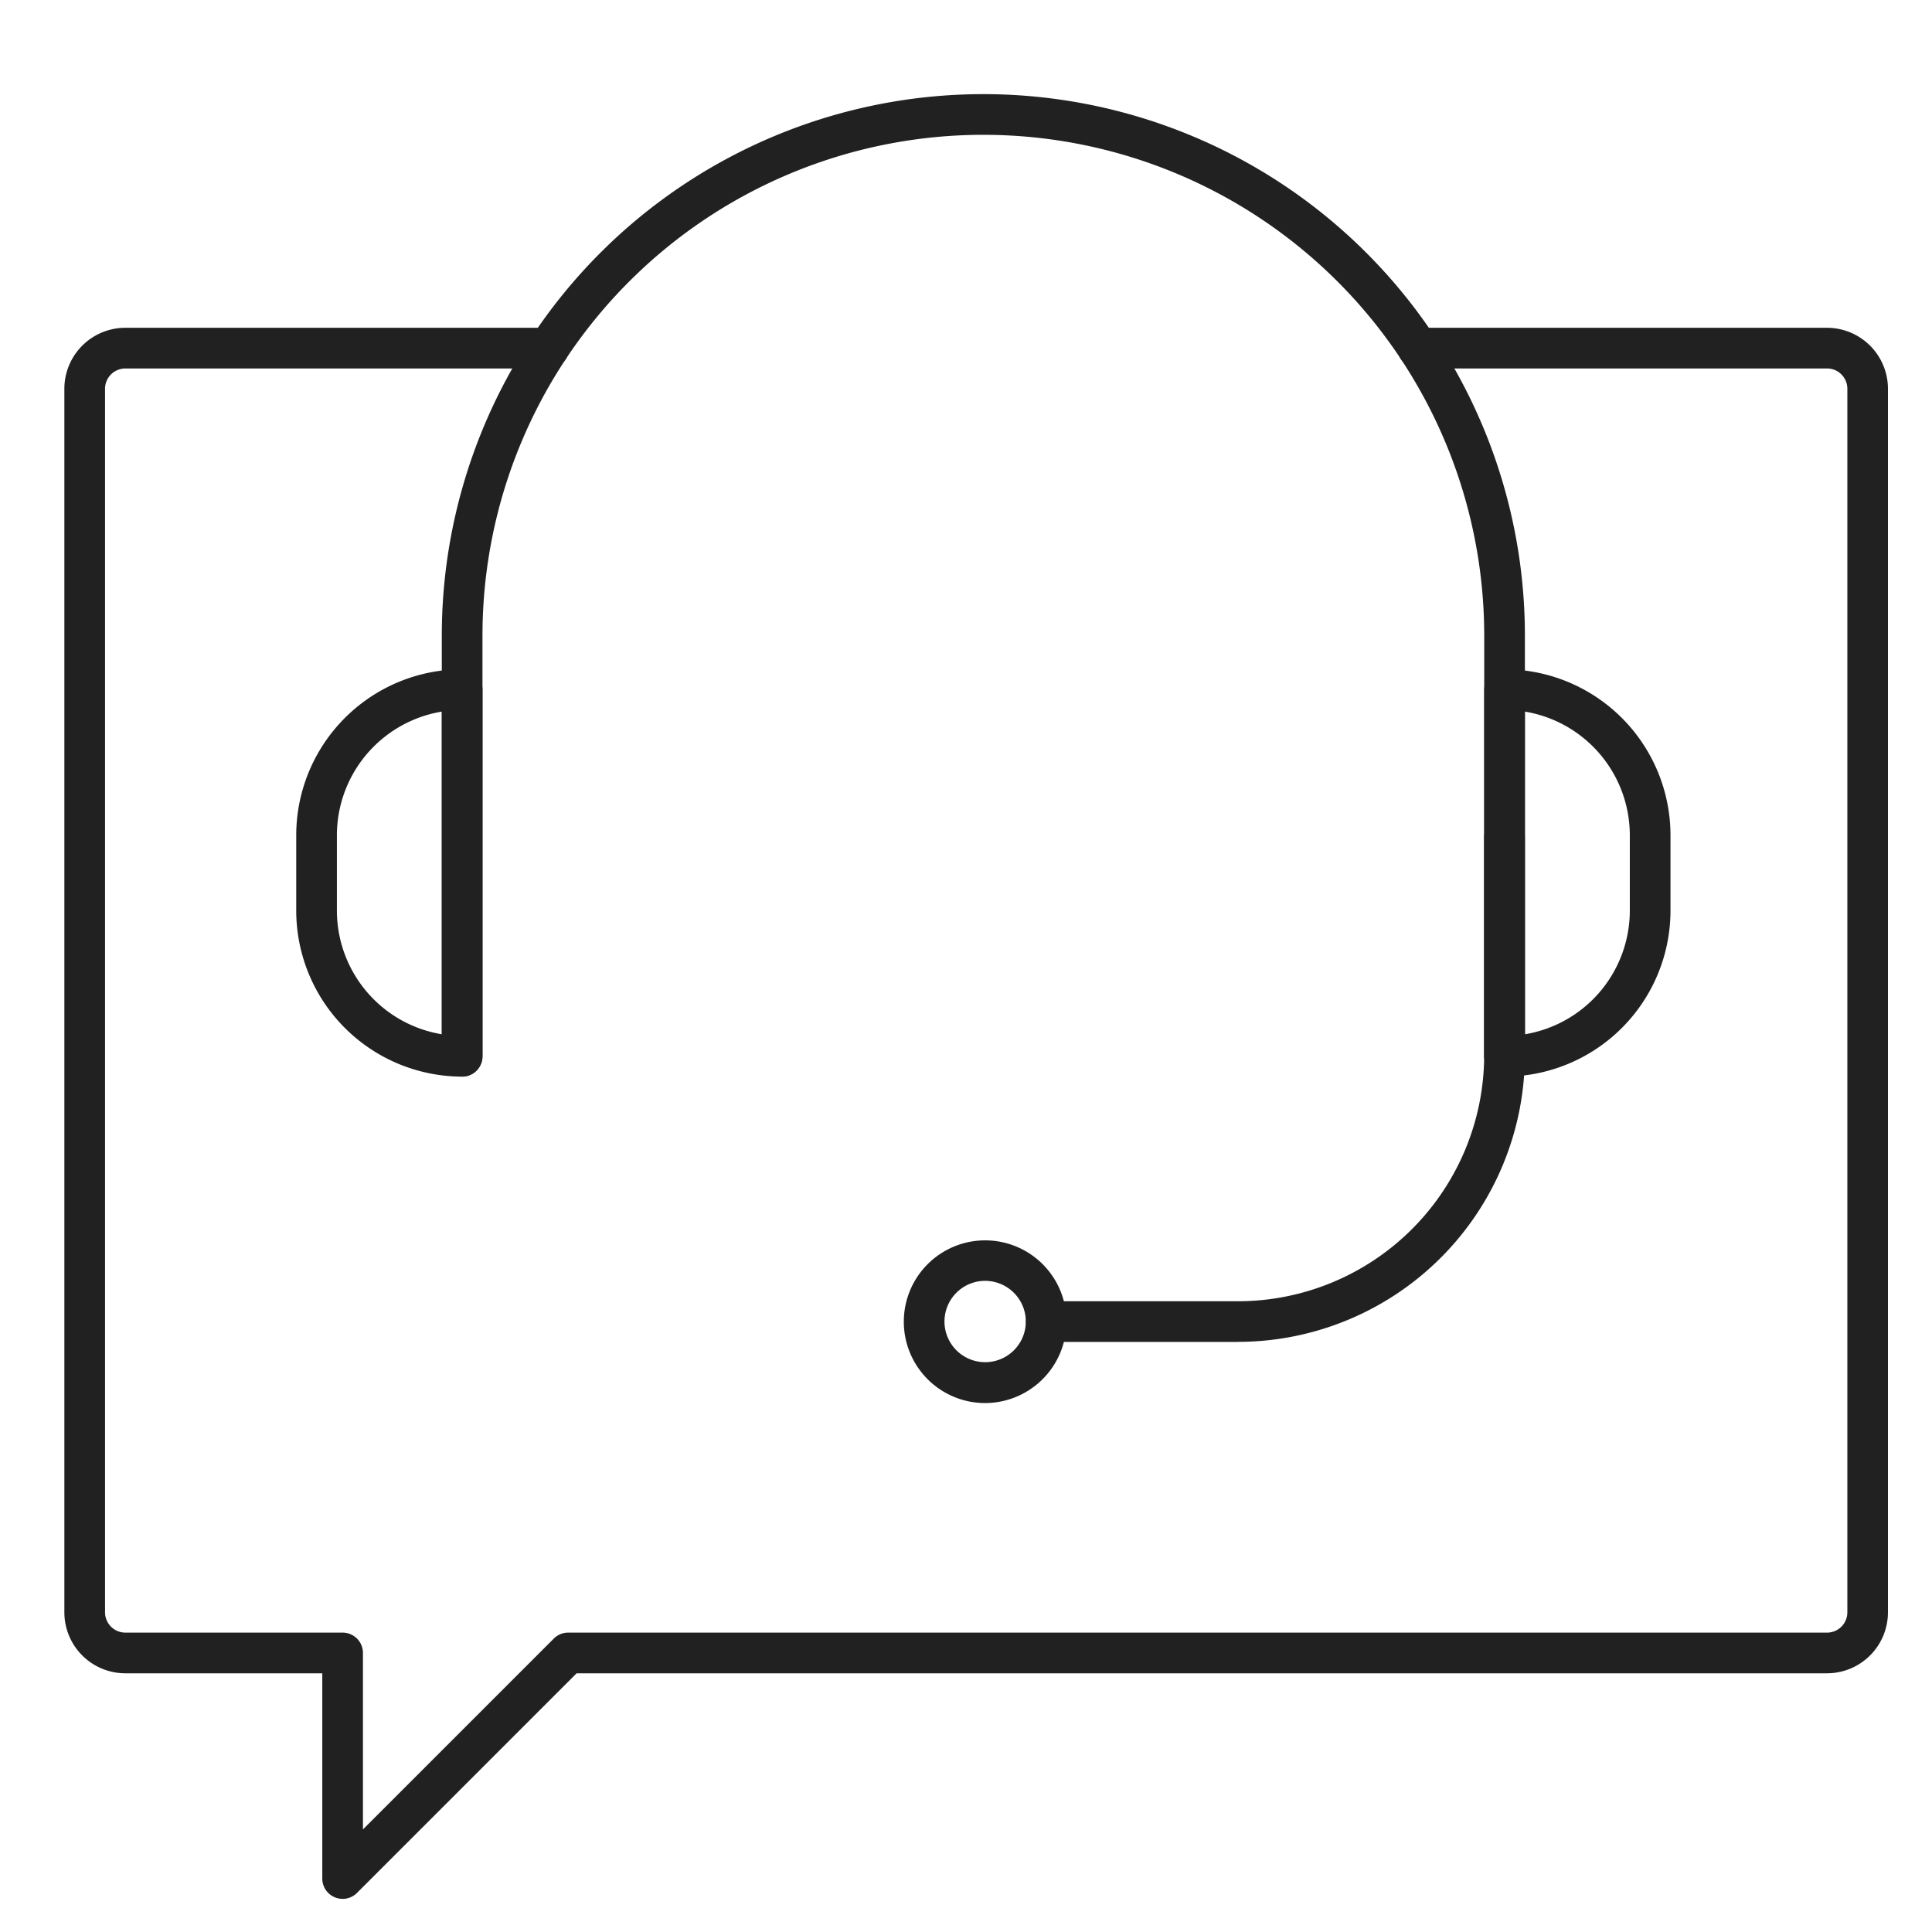 <svg xmlns="http://www.w3.org/2000/svg" width="95" height="95" viewBox="0 0 95 95">
  <g id="그룹_10930" data-name="그룹 10930" transform="translate(-2 -1)">
    <path id="패스_18677" data-name="패스 18677" d="M18.847,94.37a1,1,0,0,1-1-1V83.279H8.165a3,3,0,0,1-3-3V20.118a3,3,0,0,1,3-3H28.979a1,1,0,0,1,0,2H8.165a1,1,0,0,0-1,1V80.279a1,1,0,0,0,1,1H18.847a1,1,0,0,1,1,1v8.677l9.384-9.384a1,1,0,0,1,.707-.293h61.9a1,1,0,0,0,1-1V20.118a1,1,0,0,0-1-1H71.726a1,1,0,0,1,0-2H91.834a3,3,0,0,1,3,3V80.279a3,3,0,0,1-3,3H30.353l-10.8,10.8a1,1,0,0,1-.707.293" fill="#212121"/>
    <path id="패스_18678" data-name="패스 18678" d="M75.982,53.938a1,1,0,0,1-1-1V32.258a24.629,24.629,0,0,0-49.258,0v20.68a1,1,0,0,1-2,0V32.258a26.629,26.629,0,0,1,53.258,0v20.68a1,1,0,0,1-1,1" fill="#212121"/>
    <path id="패스_18679" data-name="패스 18679" d="M24.725,53.939a8.168,8.168,0,0,1-8.159-8.159V42.068a8.168,8.168,0,0,1,8.159-8.158,1,1,0,0,1,1,1V52.939a1,1,0,0,1-1,1m-1-17.948a6.168,6.168,0,0,0-5.159,6.077V45.78a6.168,6.168,0,0,0,5.159,6.077Z" fill="#212121"/>
    <path id="패스_18680" data-name="패스 18680" d="M75.983,53.939a1,1,0,0,1-1-1V34.91a1,1,0,0,1,1-1,8.168,8.168,0,0,1,8.158,8.158V45.78a8.167,8.167,0,0,1-8.158,8.159m1-17.948V51.857a6.168,6.168,0,0,0,5.158-6.077V42.068a6.168,6.168,0,0,0-5.158-6.077" fill="#212121"/>
    <path id="패스_18681" data-name="패스 18681" d="M62.88,66.985H53.447a1,1,0,1,1,0-2H62.88a12.117,12.117,0,0,0,12.1-12.1V42.156a1,1,0,0,1,2,0V52.882a14.119,14.119,0,0,1-14.1,14.1" fill="#212121"/>
    <path id="패스_18682" data-name="패스 18682" d="M50.442,69.991a4,4,0,1,1,4-4,4.01,4.01,0,0,1-4,4m0-6.01a2,2,0,1,0,2,2.005,2.007,2.007,0,0,0-2-2.005" fill="#212121"/>
    <rect id="사각형_7771" data-name="사각형 7771" width="95" height="95" transform="translate(2 1)" fill="none"/>
  </g>
</svg>

